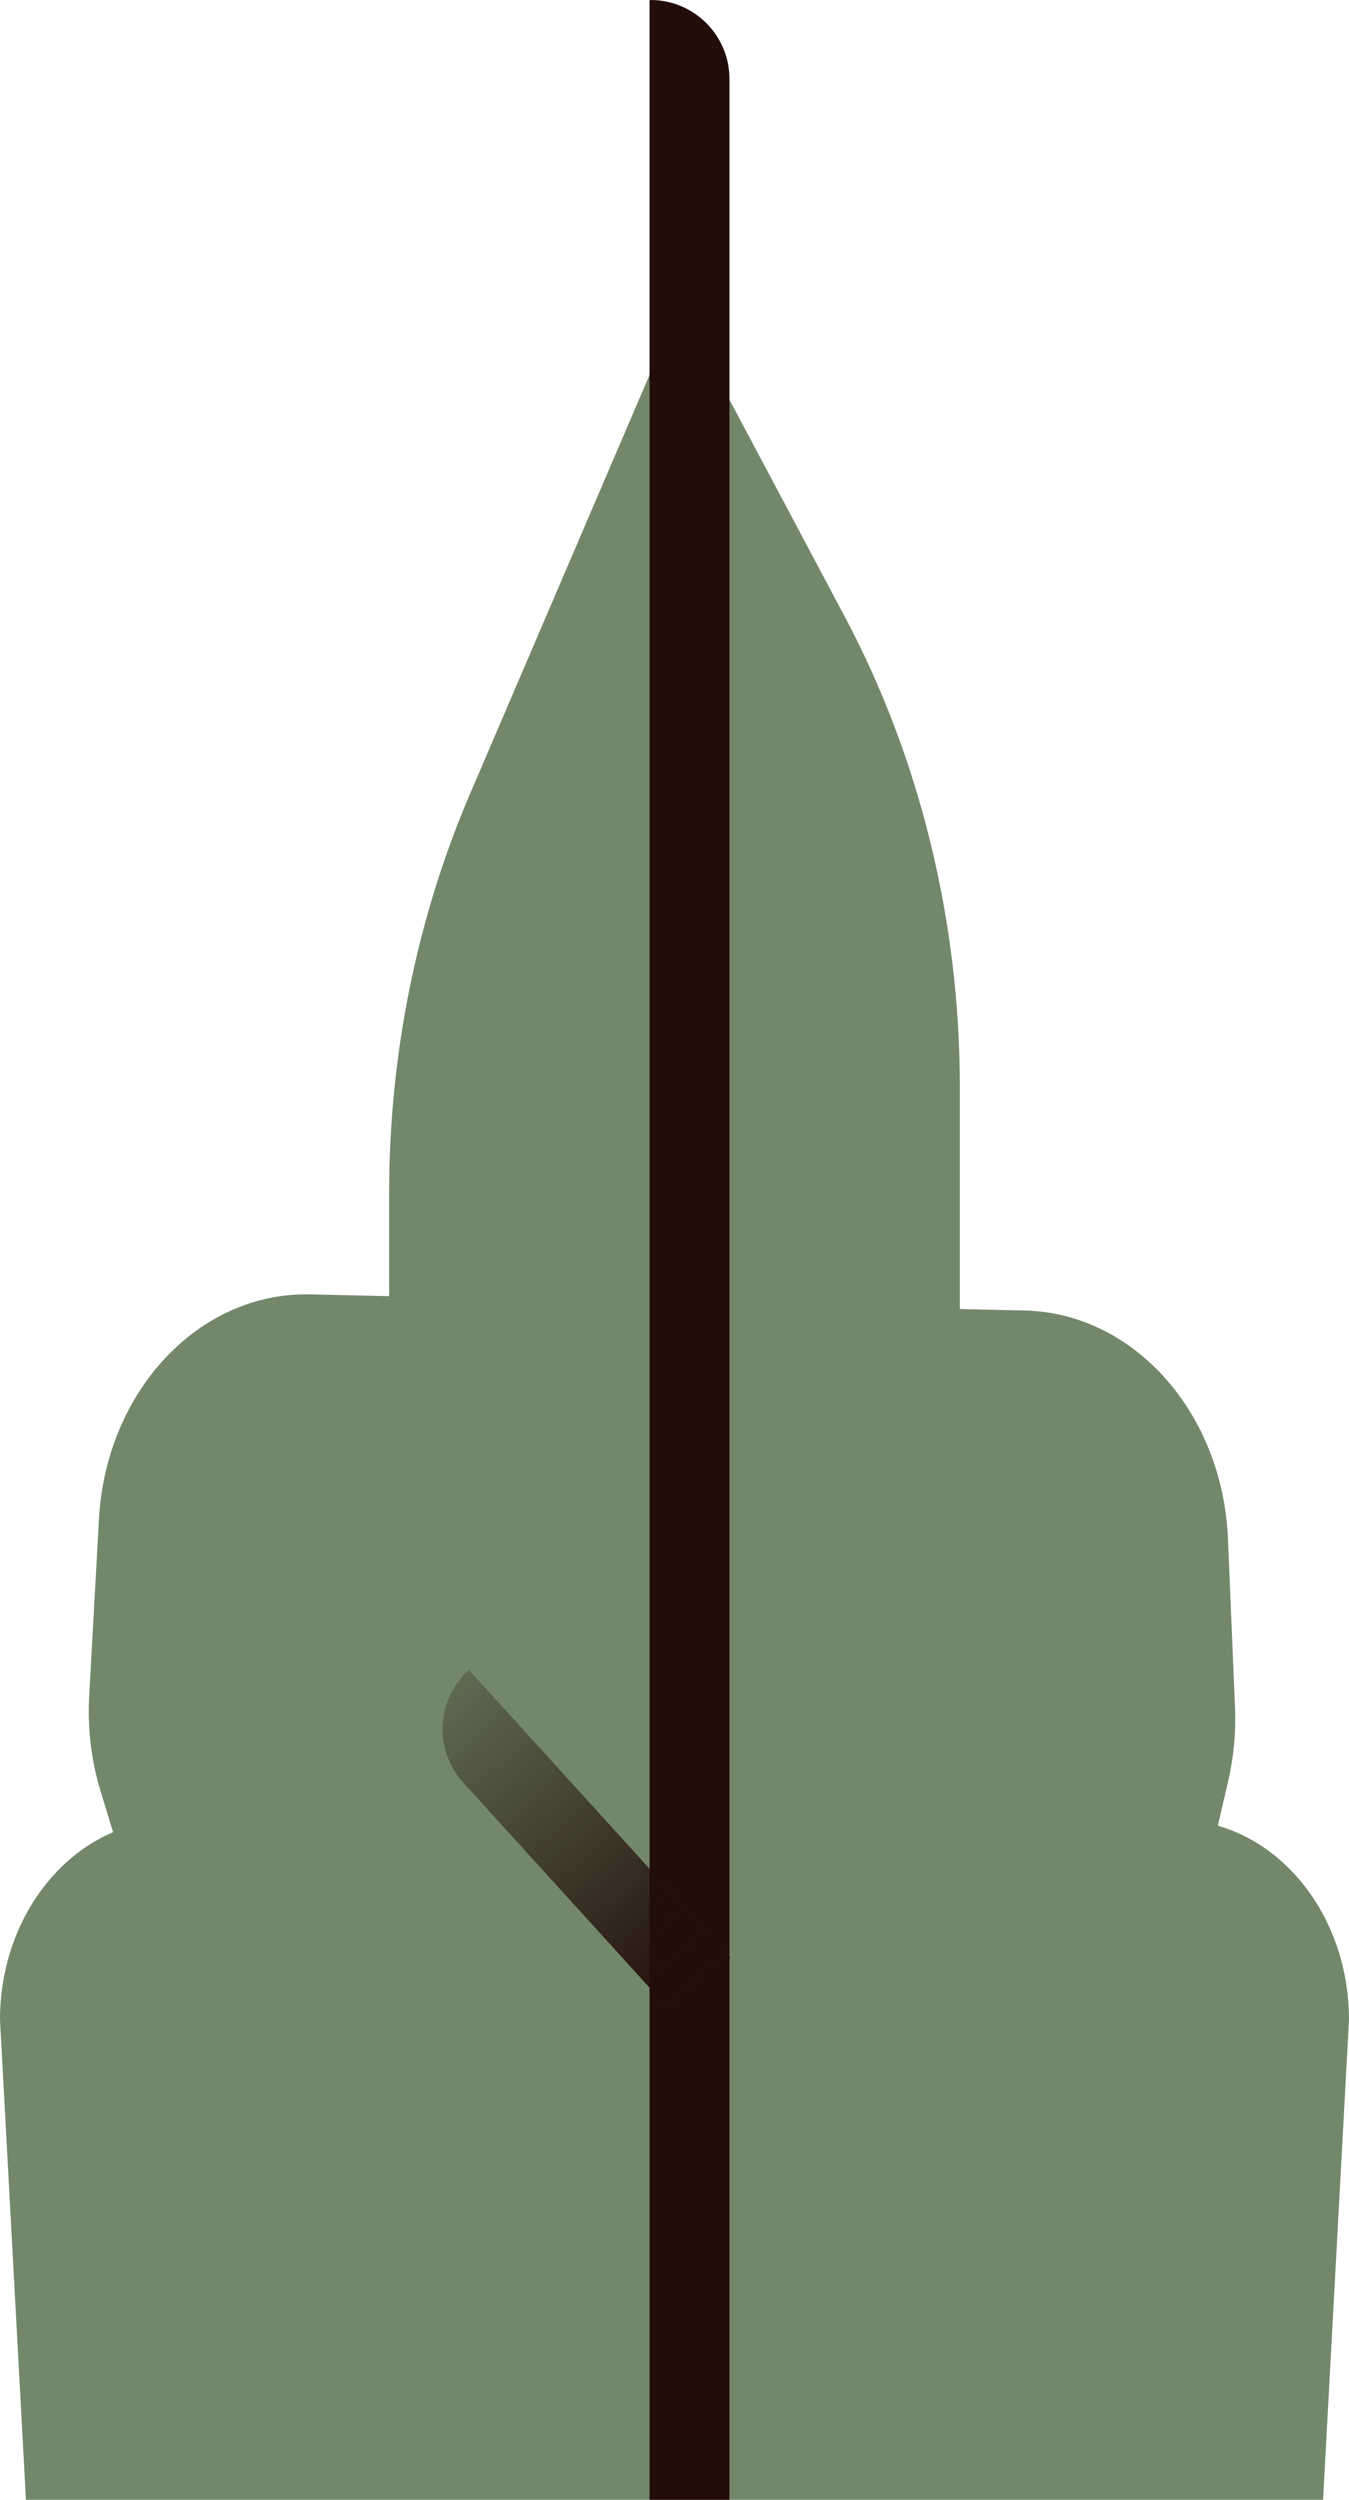 <svg
  width="135"
  height="250"
  viewBox="0 0 135 250"
  fill="none"
  xmlns="http://www.w3.org/2000/svg"
>
  <path
    d="M0 202C0 190.954 7.749 182 17.308 182H117.692C127.251 182 135 190.954 135 202L132.404 250H2.596L0 202Z"
    fill="#73886B"
  ></path>
  <path
    d="M9.904 151.912C10.613 139.097 19.926 129.198 31.036 129.448L102.549 131.062C113.471 131.309 122.361 141.29 122.888 153.899L123.593 170.756C123.697 173.237 123.467 175.721 122.911 178.121L121.038 186.206C118.607 196.701 110.378 204 100.975 204H32.35C23.54 204 15.688 197.576 12.761 187.973L10.062 179.118C9.133 176.071 8.746 172.838 8.924 169.614L9.904 151.912Z"
    fill="#73886B"
  ></path>
  <path
    d="M38.942 119.346C38.942 105.485 41.713 91.81 47.039 79.389L66.072 35H70.356L84.528 61.648C92.067 75.822 96.058 92.134 96.058 108.771V174H38.942V119.346Z"
    fill="#73886B"
  ></path>
  <path
    d="M65 0.101C65 0.045 65.045 0 65.101 0C69.464 0 73 3.536 73 7.899V250H65V0.101Z"
    fill="#220E09"
  ></path>
  <path
    d="M46.361 178.277C43.4 175.021 43.639 169.982 46.895 167.021C46.908 167.01 46.929 167.011 46.941 167.024L73.074 195.765L67.155 201.147L46.361 178.277Z"
    fill="url(#paint0_linear_0_1)"
  ></path>
  <defs>
    <linearGradient
      id="paint0_linear_0_1"
      x1="43.959"
      y1="169.691"
      x2="70.114"
      y2="198.456"
      gradientUnits="userSpaceOnUse"
    >
      <stop
        stop-color="#220E09"
        stop-opacity="0.25"
      ></stop>
      <stop
        offset="1"
        stop-color="#220E09"
      ></stop>
    </linearGradient>
  </defs>
</svg>
